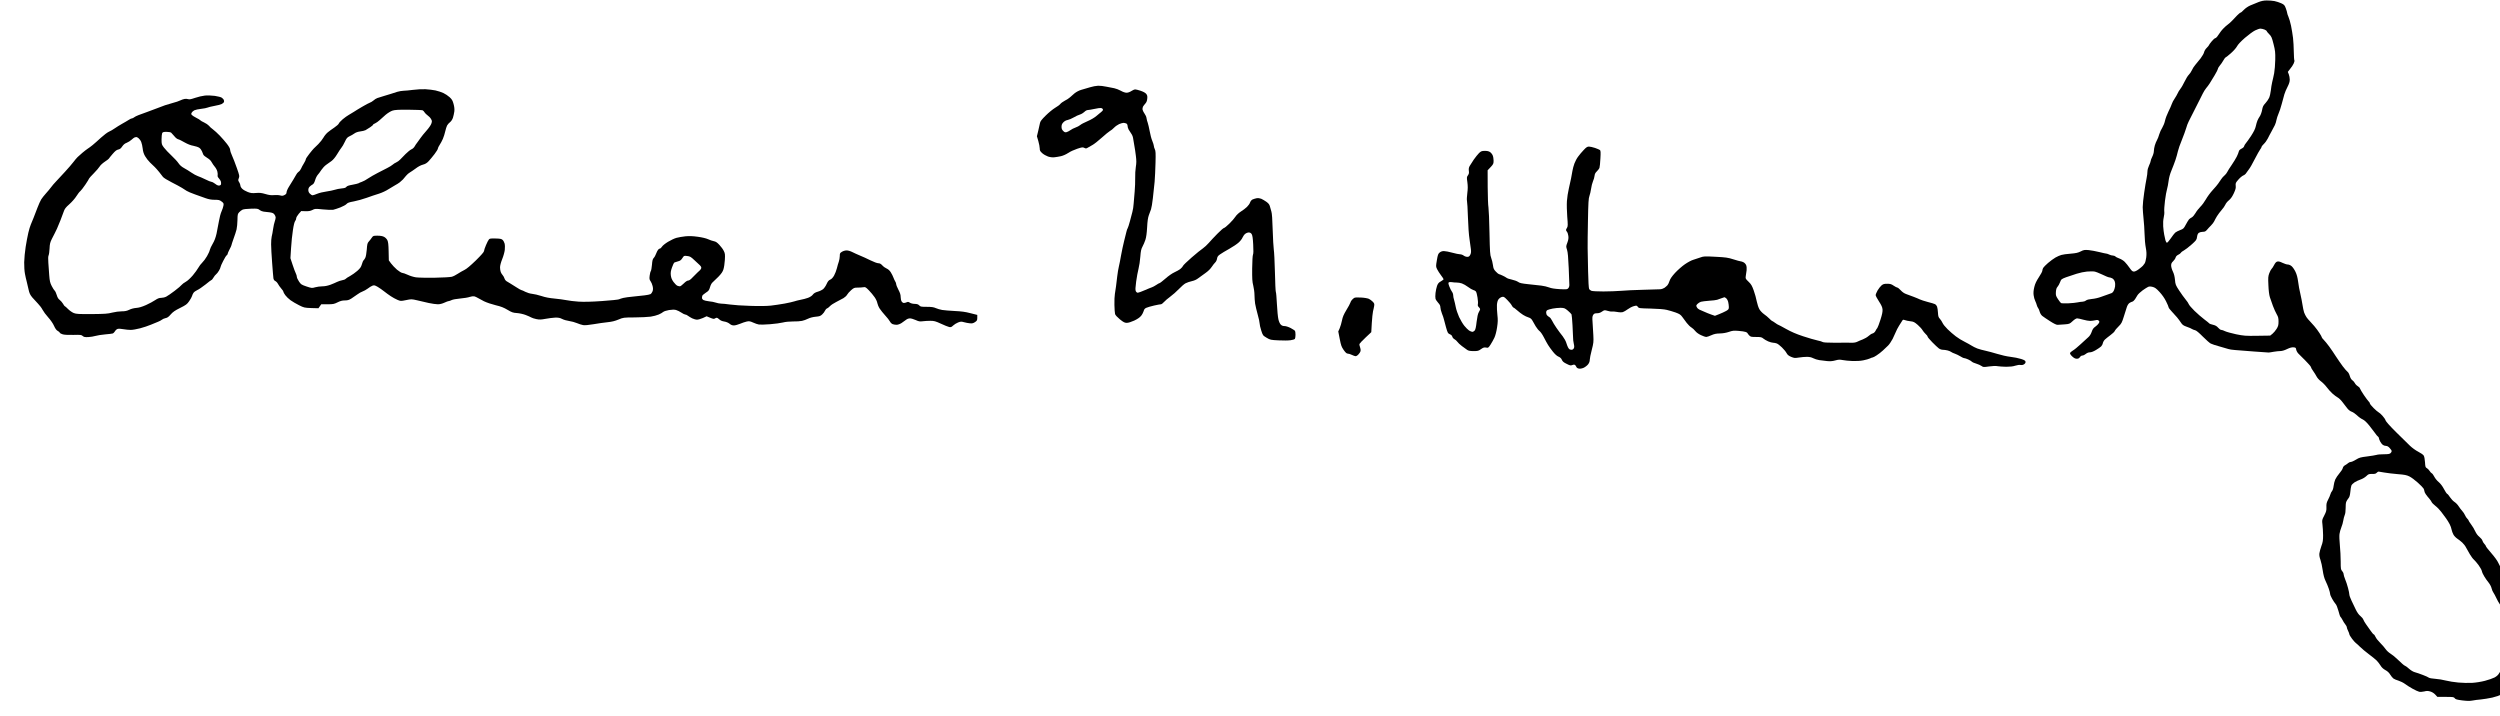 <?xml version="1.0" standalone="no"?>
<!DOCTYPE svg PUBLIC "-//W3C//DTD SVG 20010904//EN"
 "http://www.w3.org/TR/2001/REC-SVG-20010904/DTD/svg10.dtd">
<svg version="1.0" xmlns="http://www.w3.org/2000/svg"
 width="468pt" height="134pt" viewBox="0 0 468 134"
 preserveAspectRatio="xMidYMid meet">
<g transform="translate(0,134) scale(0.012,-0.012)"
fill="#000000" stroke="none">
<path d="M35230 11133 c-36 -14 -92 -37 -125 -51 -35 -15 -77 -44 -101 -69
-22 -24 -45 -43 -51 -43 -6 0 -30 -20 -54 -44 -24 -24 -57 -60 -74 -78 -16
-19 -55 -53 -86 -76 -30 -23 -73 -67 -95 -97 -21 -31 -47 -67 -57 -81 -10 -13
-24 -24 -31 -24 -7 0 -32 -22 -54 -49 -23 -27 -42 -54 -42 -58 0 -5 -16 -24
-35 -43 -20 -19 -37 -48 -41 -67 -3 -18 -28 -61 -54 -96 -27 -34 -64 -80 -84
-103 -19 -22 -44 -60 -54 -85 -11 -24 -32 -55 -47 -69 -15 -14 -44 -61 -65
-105 -21 -44 -51 -97 -68 -117 -16 -21 -35 -52 -42 -70 -8 -18 -28 -53 -45
-78 -18 -25 -38 -63 -45 -85 -7 -22 -31 -76 -53 -120 -22 -44 -46 -108 -53
-142 -7 -34 -27 -83 -43 -109 -17 -26 -38 -72 -47 -103 -8 -31 -24 -71 -34
-88 -11 -18 -26 -56 -35 -85 -8 -28 -15 -68 -15 -89 0 -21 -11 -60 -25 -87
-14 -28 -25 -58 -25 -68 0 -11 -12 -41 -25 -69 -14 -29 -25 -68 -25 -92 0 -23
-6 -72 -14 -110 -8 -37 -25 -138 -37 -223 -13 -85 -23 -186 -23 -225 1 -38 6
-119 13 -180 7 -60 14 -168 16 -240 1 -71 10 -167 19 -212 12 -62 13 -100 7
-153 -5 -39 -16 -81 -25 -93 -8 -12 -21 -29 -28 -37 -7 -8 -35 -32 -62 -52
-30 -23 -60 -38 -77 -38 -23 0 -35 11 -68 58 -21 31 -56 74 -76 94 -21 21 -59
44 -86 53 -26 9 -53 23 -59 31 -7 7 -25 14 -40 14 -15 0 -41 7 -56 15 -16 8
-36 15 -44 15 -9 0 -58 11 -110 24 -52 13 -127 27 -167 31 -65 5 -76 4 -125
-21 -42 -21 -74 -28 -158 -35 -58 -4 -123 -13 -144 -20 -22 -6 -63 -24 -91
-40 -28 -16 -80 -54 -116 -85 -35 -30 -69 -65 -76 -77 -7 -12 -12 -32 -13 -43
0 -12 -24 -58 -54 -102 -38 -58 -59 -101 -71 -152 -12 -49 -16 -89 -11 -127 3
-30 15 -71 25 -91 10 -20 21 -50 25 -67 4 -16 14 -37 21 -45 7 -8 18 -34 24
-57 7 -25 23 -51 40 -65 16 -13 71 -50 121 -82 60 -39 101 -58 118 -57 15 1
63 4 107 7 77 6 81 7 127 50 27 26 57 44 70 44 13 0 55 -9 93 -20 38 -11 88
-20 110 -20 22 0 58 5 80 10 31 7 43 6 55 -6 13 -13 13 -18 0 -41 -9 -15 -33
-39 -54 -53 -29 -20 -42 -39 -56 -80 -12 -35 -31 -65 -52 -83 -18 -16 -71 -64
-118 -108 -47 -44 -103 -90 -125 -102 -22 -13 -41 -30 -43 -40 -2 -10 13 -32
35 -52 27 -25 47 -35 70 -35 24 0 37 7 49 25 10 15 26 25 39 25 13 0 37 11 53
25 19 16 42 25 64 25 21 0 56 13 94 36 32 19 69 44 81 56 11 11 24 34 27 52 4
18 19 44 34 57 15 14 53 44 85 68 32 23 62 52 67 64 4 12 31 44 59 71 45 44
53 60 81 150 18 56 39 122 47 148 9 29 25 55 41 67 15 10 36 20 47 22 10 2 28
19 40 36 11 18 29 47 40 65 11 17 47 51 80 75 33 23 71 48 85 54 19 8 36 8 70
0 36 -9 58 -25 108 -79 39 -42 78 -97 102 -146 22 -44 40 -86 40 -94 0 -8 22
-37 49 -65 27 -29 64 -70 83 -92 18 -22 46 -59 60 -81 20 -32 39 -46 75 -59
26 -9 57 -21 68 -26 11 -5 27 -13 35 -18 8 -6 28 -12 43 -16 18 -3 62 -40 120
-99 51 -51 106 -100 124 -109 17 -9 80 -30 140 -46 59 -16 120 -34 134 -39 14
-6 62 -13 105 -16 43 -3 176 -14 294 -23 118 -9 222 -16 230 -16 8 0 44 5 80
12 36 6 83 11 105 11 24 0 65 12 103 31 44 21 74 29 100 27 33 -3 38 -6 42
-35 3 -17 17 -44 32 -60 15 -15 66 -66 113 -113 47 -47 85 -92 85 -99 0 -8 15
-35 34 -61 19 -27 44 -66 55 -88 11 -22 41 -55 67 -74 25 -18 66 -59 90 -91
24 -33 65 -78 91 -101 27 -24 63 -51 80 -60 18 -9 52 -41 75 -72 24 -31 57
-74 74 -96 19 -25 46 -46 69 -54 21 -7 59 -33 84 -57 25 -25 65 -53 88 -63 28
-13 61 -44 105 -98 34 -43 75 -97 91 -119 15 -23 34 -45 42 -50 8 -4 15 -15
15 -23 0 -8 9 -32 20 -54 11 -21 30 -46 42 -54 12 -9 35 -16 50 -16 18 0 38
-11 57 -33 17 -17 31 -39 31 -48 0 -9 -8 -23 -18 -32 -14 -13 -39 -17 -104
-17 -47 0 -98 -4 -114 -10 -16 -5 -82 -16 -146 -24 -104 -13 -124 -18 -175
-50 -32 -20 -68 -36 -81 -36 -12 0 -30 -8 -40 -17 -11 -10 -32 -25 -49 -34
-19 -10 -32 -27 -36 -45 -3 -16 -27 -52 -52 -81 -25 -29 -54 -72 -65 -96 -11
-24 -22 -70 -26 -103 -4 -35 -14 -67 -25 -79 -9 -11 -21 -33 -25 -50 -4 -16
-20 -54 -36 -84 -24 -46 -28 -65 -26 -116 2 -53 -3 -70 -34 -131 -36 -69 -36
-72 -28 -140 5 -38 9 -113 10 -167 0 -81 -4 -109 -27 -170 -14 -39 -28 -91
-31 -115 -3 -29 3 -62 17 -100 11 -31 27 -104 35 -162 11 -74 24 -123 44 -165
17 -33 39 -88 51 -123 12 -34 21 -71 21 -82 0 -11 14 -46 32 -76 17 -31 41
-66 52 -78 13 -12 31 -57 45 -108 12 -49 27 -91 32 -94 5 -3 19 -24 31 -47 11
-23 31 -55 44 -70 13 -16 24 -36 24 -46 0 -9 9 -34 20 -56 11 -22 20 -46 20
-54 0 -8 19 -39 42 -70 24 -31 50 -60 58 -65 8 -5 38 -32 66 -60 28 -28 91
-80 139 -116 49 -36 104 -81 123 -100 18 -19 45 -54 59 -77 16 -28 42 -52 75
-70 33 -18 58 -41 75 -70 14 -24 37 -51 51 -62 15 -10 50 -25 79 -33 29 -9 74
-31 100 -50 26 -20 80 -54 120 -76 39 -22 85 -43 102 -47 18 -4 53 -1 79 5 37
10 57 10 92 0 28 -8 57 -25 79 -48 l34 -37 129 0 c118 0 129 -2 142 -21 12
-17 33 -23 118 -34 76 -9 118 -10 158 -2 30 6 89 14 131 17 42 4 122 17 178
29 63 15 115 33 138 49 21 14 67 35 103 46 36 12 79 30 97 40 18 11 46 44 63
73 17 29 37 77 46 106 8 28 26 71 39 95 13 23 28 68 34 100 6 32 13 63 17 68
3 6 10 49 16 97 5 48 12 125 15 172 3 47 0 128 -7 180 -7 52 -18 109 -25 125
-8 17 -17 46 -20 65 -4 19 -16 53 -27 74 -11 22 -28 62 -38 90 -10 28 -26 74
-36 101 -9 28 -26 73 -37 100 -11 28 -40 92 -66 143 -25 52 -60 110 -77 130
-17 21 -38 51 -48 69 -9 18 -16 37 -16 43 0 6 -11 26 -25 44 -13 17 -36 58
-50 89 -15 35 -59 95 -110 154 -47 53 -85 102 -85 109 0 7 -11 23 -24 36 -13
13 -26 35 -30 50 -3 14 -25 41 -47 59 -27 21 -50 53 -66 88 -14 31 -42 79 -64
107 -21 28 -39 55 -39 61 0 5 -9 18 -21 29 -11 10 -27 34 -35 54 -8 19 -28 49
-43 65 -16 17 -40 49 -55 72 -14 24 -44 55 -66 69 -22 14 -53 48 -70 74 -17
27 -37 51 -45 53 -7 3 -30 37 -50 76 -23 44 -54 84 -81 107 -25 20 -55 57 -69
84 -13 26 -31 50 -39 53 -9 4 -24 20 -35 38 -11 17 -30 36 -43 43 -20 10 -24
20 -28 92 -3 49 -11 89 -21 105 -9 13 -47 40 -85 59 -38 19 -96 61 -129 93
-33 31 -130 127 -217 213 -93 92 -159 166 -163 182 -3 14 -25 47 -48 72 -22
25 -50 50 -62 55 -12 6 -47 36 -78 67 -31 31 -57 63 -57 71 0 8 -8 22 -19 31
-10 9 -43 54 -74 99 -30 45 -58 91 -61 102 -3 12 -20 29 -36 38 -17 10 -37 31
-45 48 -9 16 -26 36 -40 45 -15 10 -30 35 -39 67 -8 29 -24 57 -35 64 -10 7
-44 45 -74 85 -30 40 -77 109 -106 153 -28 44 -75 114 -106 156 -30 41 -69 88
-85 104 -17 16 -30 34 -30 39 0 6 -16 36 -36 66 -19 30 -56 80 -82 110 -26 30
-58 66 -72 80 -14 14 -36 39 -48 57 -12 17 -29 51 -38 75 -8 24 -19 77 -25
118 -6 41 -21 118 -33 170 -13 52 -29 138 -35 190 -9 66 -21 114 -42 157 -16
34 -43 73 -60 87 -17 15 -43 26 -60 26 -16 0 -53 12 -82 26 -38 19 -62 25 -81
20 -18 -4 -33 -21 -50 -54 -14 -27 -31 -54 -40 -61 -8 -7 -24 -37 -35 -66 -18
-48 -20 -69 -14 -187 3 -83 12 -154 23 -188 10 -30 31 -92 48 -137 17 -45 43
-103 59 -130 23 -39 28 -60 28 -113 0 -55 -5 -73 -30 -114 -17 -27 -46 -62
-65 -77 l-35 -28 -200 -3 c-186 -3 -210 -1 -333 24 -73 16 -150 37 -172 48
-21 11 -48 20 -59 20 -11 0 -32 15 -48 34 -21 24 -42 37 -81 46 -28 6 -55 16
-57 21 -3 5 -38 33 -78 63 -40 30 -109 90 -153 133 -45 44 -85 91 -89 104 -4
13 -27 47 -50 74 -23 28 -68 90 -100 139 -55 84 -59 95 -65 165 -5 52 -15 94
-33 131 -15 30 -27 72 -27 93 0 31 7 45 31 68 17 16 34 41 38 56 5 18 19 34
40 44 18 8 38 23 43 32 5 10 27 26 48 37 21 11 74 52 118 91 74 66 80 74 86
120 5 34 13 53 29 64 12 8 39 15 60 15 32 0 44 6 66 31 14 18 43 48 63 68 20
20 43 50 50 66 7 17 27 52 43 79 17 27 49 70 72 96 24 26 49 63 58 83 8 20 33
51 56 69 28 23 51 55 76 108 28 60 34 84 30 119 -4 40 -1 47 42 96 25 29 60
58 76 64 17 6 39 24 48 41 10 16 29 42 42 58 14 16 54 86 89 156 36 69 74 138
85 152 12 15 21 32 21 38 0 7 16 28 36 47 20 18 47 57 61 84 13 28 40 77 58
110 19 33 43 78 53 100 10 22 22 58 25 81 4 23 18 65 31 95 14 30 37 99 51
154 15 55 34 123 41 150 8 28 30 80 49 116 25 49 35 80 35 113 0 26 -7 63 -15
83 -8 19 -15 37 -15 38 0 2 16 23 36 47 21 23 45 61 55 83 10 21 15 44 11 50
-4 5 -8 66 -9 135 -1 69 -6 166 -12 215 -6 50 -20 135 -31 190 -12 55 -30 118
-41 141 -10 23 -19 48 -19 57 0 9 -10 42 -21 73 -19 51 -26 58 -73 80 -29 13
-76 28 -106 34 -29 5 -82 10 -119 9 -46 0 -85 -8 -131 -26z m95 -427 c19 -8
35 -19 35 -24 0 -5 18 -27 39 -48 35 -35 42 -51 68 -154 26 -102 29 -130 27
-245 -1 -71 -9 -166 -17 -210 -9 -44 -22 -107 -31 -140 -8 -33 -17 -91 -21
-130 -4 -38 -16 -90 -27 -115 -12 -25 -38 -63 -60 -86 -31 -33 -40 -52 -49
-102 -6 -34 -22 -78 -35 -98 -13 -19 -31 -50 -38 -69 -8 -18 -19 -58 -26 -89
-8 -38 -30 -83 -72 -148 -34 -51 -71 -104 -84 -118 -12 -14 -24 -34 -26 -45
-1 -11 -19 -28 -41 -38 -25 -13 -39 -27 -42 -45 -3 -15 -17 -50 -31 -78 -13
-27 -49 -86 -79 -130 -30 -43 -62 -93 -70 -111 -8 -17 -27 -41 -42 -53 -16
-12 -39 -39 -53 -60 -14 -20 -34 -50 -45 -66 -10 -16 -49 -62 -86 -102 -37
-40 -85 -105 -107 -145 -22 -39 -61 -92 -87 -117 -25 -25 -59 -68 -75 -97 -17
-29 -42 -59 -57 -67 -16 -8 -36 -22 -45 -32 -9 -11 -31 -48 -50 -83 -31 -59
-37 -65 -88 -84 -30 -11 -65 -29 -77 -40 -12 -11 -43 -51 -68 -88 -26 -38 -53
-69 -60 -69 -8 0 -18 17 -24 38 -5 20 -14 60 -19 87 -6 28 -13 86 -16 130 -3
51 0 101 8 137 8 32 12 75 9 95 -3 21 2 97 11 169 9 72 23 153 32 180 8 27 19
84 24 126 6 50 21 108 45 165 20 48 48 122 62 163 14 41 31 102 38 135 7 33
35 114 63 180 27 66 56 148 66 181 9 34 27 82 40 106 13 24 56 109 95 188 40
80 79 156 86 170 8 14 25 48 38 76 13 27 37 66 53 85 16 18 41 52 55 74 14 22
49 79 77 126 29 48 52 94 52 102 0 9 13 31 28 49 16 18 41 54 56 81 15 26 30
47 35 47 4 0 41 29 82 65 42 37 83 84 96 108 14 28 58 75 124 133 57 49 128
101 159 116 30 15 68 28 83 28 15 0 43 -7 62 -14z m-2531 -3822 c49 -24 97
-44 108 -44 10 0 32 -7 48 -15 17 -9 33 -28 40 -50 7 -21 9 -53 5 -78 -4 -23
-13 -54 -21 -68 -7 -15 -21 -30 -31 -34 -10 -5 -36 -14 -58 -21 -22 -7 -71
-24 -110 -39 -39 -15 -101 -29 -140 -32 -46 -4 -78 -12 -94 -24 -13 -11 -38
-19 -55 -19 -17 0 -50 -5 -73 -10 -23 -6 -88 -12 -145 -15 -57 -2 -109 -1
-116 4 -7 4 -28 32 -48 62 -32 49 -35 59 -32 111 3 41 10 64 25 80 12 13 30
45 40 72 18 47 20 49 93 77 41 15 116 40 165 55 50 16 122 31 160 34 39 3 88
4 110 2 22 -2 80 -24 129 -48z m4402 -3089 c44 -8 138 -19 209 -25 105 -8 140
-15 182 -36 29 -14 87 -57 130 -96 43 -38 83 -80 90 -92 7 -11 12 -29 13 -39
0 -11 10 -33 22 -50 12 -18 36 -48 54 -68 17 -20 35 -45 38 -55 4 -11 29 -36
57 -58 28 -21 69 -63 92 -94 23 -30 57 -76 75 -101 18 -25 44 -66 57 -92 13
-25 27 -63 30 -85 4 -21 17 -56 28 -76 11 -21 38 -49 59 -63 22 -14 57 -42 79
-62 21 -19 48 -54 59 -77 11 -22 38 -70 60 -106 21 -36 50 -74 64 -85 13 -11
45 -48 71 -83 25 -35 49 -77 52 -94 3 -18 20 -55 37 -82 16 -28 47 -72 68 -97
21 -26 42 -66 47 -90 5 -23 18 -54 29 -68 10 -14 31 -53 46 -86 15 -32 38 -74
52 -92 17 -23 28 -55 35 -101 5 -37 19 -96 31 -132 11 -36 26 -72 33 -80 6 -8
18 -62 26 -120 7 -59 13 -184 13 -286 -1 -178 -1 -183 -27 -227 -15 -25 -44
-58 -66 -73 -21 -16 -47 -44 -57 -64 -12 -22 -37 -45 -69 -62 -27 -14 -95 -38
-150 -52 -57 -15 -143 -29 -200 -32 -55 -3 -152 -1 -215 5 -63 5 -151 20 -195
31 -44 12 -118 24 -165 27 -47 3 -92 11 -100 18 -8 7 -51 27 -95 43 -44 17
-99 36 -123 42 -25 6 -63 29 -92 55 -28 25 -55 45 -61 45 -5 0 -26 15 -45 33
-20 17 -59 54 -87 81 -27 26 -71 61 -97 77 -26 16 -59 47 -74 69 -15 22 -53
66 -85 98 -32 31 -66 74 -74 95 -9 20 -21 37 -26 37 -6 0 -28 26 -50 58 -22
31 -55 77 -72 102 -17 24 -36 56 -41 71 -5 15 -26 40 -47 57 -23 18 -50 56
-70 98 -18 38 -48 101 -67 140 -19 39 -34 82 -34 95 0 14 -9 61 -21 104 -11
43 -31 104 -45 136 -13 32 -24 68 -24 81 0 12 -10 32 -22 46 -21 22 -23 33
-23 150 0 70 -6 183 -13 252 -7 69 -10 148 -6 175 3 28 17 75 29 105 13 30 26
78 30 105 4 28 14 66 22 85 10 21 15 63 15 108 -1 40 3 84 9 99 5 14 20 38 33
54 18 21 25 45 31 101 3 40 11 84 16 99 5 14 28 37 51 52 23 14 64 34 92 43
28 9 68 32 89 52 34 33 42 36 91 35 42 -1 58 3 72 18 9 10 23 19 29 19 7 0 48
-7 91 -15z"/>
<path d="M17000 9804 c-41 -13 -101 -31 -133 -39 -35 -10 -76 -32 -105 -55
-26 -21 -58 -49 -72 -63 -14 -13 -48 -36 -77 -50 -28 -15 -60 -37 -71 -51 -10
-14 -48 -42 -83 -62 -35 -21 -101 -75 -146 -120 -62 -61 -85 -91 -89 -116 -3
-18 -15 -72 -27 -120 l-21 -87 22 -75 c12 -42 22 -93 22 -115 0 -32 6 -44 39
-74 21 -19 62 -42 90 -52 33 -11 69 -15 99 -12 26 3 72 10 102 17 32 7 80 28
113 50 32 22 96 51 142 66 76 25 87 26 110 14 23 -12 30 -12 53 2 15 10 49 29
75 43 26 14 91 65 145 114 53 48 111 95 127 104 17 8 46 32 65 52 19 20 55 45
79 56 24 10 55 19 68 19 13 0 33 -5 44 -10 11 -6 19 -21 19 -36 0 -14 7 -39
16 -57 10 -18 28 -46 41 -64 13 -17 26 -48 29 -70 3 -21 12 -72 19 -113 8 -41
19 -116 25 -167 9 -71 9 -109 -1 -170 -7 -43 -12 -121 -10 -174 1 -53 -2 -147
-8 -210 -6 -63 -13 -148 -16 -189 -2 -41 -11 -100 -20 -130 -8 -30 -26 -97
-39 -148 -14 -51 -29 -99 -34 -105 -5 -7 -15 -32 -20 -57 -6 -25 -22 -90 -36
-145 -14 -55 -35 -154 -47 -220 -11 -66 -27 -146 -35 -178 -8 -32 -19 -99 -25
-150 -6 -51 -14 -121 -19 -157 -5 -36 -13 -90 -18 -120 -5 -30 -9 -107 -7
-170 1 -63 6 -127 10 -142 4 -17 34 -49 75 -83 57 -46 76 -55 108 -55 24 0 69
14 115 35 49 23 86 48 106 72 18 21 36 55 42 76 7 28 18 42 42 52 18 8 72 24
120 35 49 11 97 20 107 20 10 0 31 15 47 34 15 18 60 56 98 84 39 28 100 82
136 120 36 38 83 79 105 90 21 11 66 26 98 33 38 8 74 25 100 46 23 17 71 53
108 78 42 29 79 65 101 98 19 28 44 61 56 71 12 11 24 37 27 58 5 30 15 45 48
67 22 16 87 55 143 86 56 31 122 76 147 99 25 22 52 57 60 78 9 20 27 46 42
57 15 12 39 21 55 21 19 0 34 -8 45 -25 12 -19 19 -62 24 -163 5 -91 4 -144
-3 -157 -6 -12 -12 -101 -13 -215 -1 -163 1 -207 17 -269 10 -41 19 -106 19
-145 0 -39 5 -100 10 -136 6 -36 24 -112 40 -170 17 -58 30 -120 30 -137 0
-18 11 -68 25 -111 25 -78 26 -79 84 -114 57 -34 64 -35 187 -41 71 -4 155 -3
187 2 33 4 63 14 68 22 5 8 9 37 9 64 0 28 -4 55 -8 61 -4 6 -34 25 -67 43
-35 18 -75 31 -96 31 -26 0 -44 7 -60 24 -13 13 -29 49 -36 82 -8 33 -18 139
-23 237 -5 97 -12 183 -17 190 -4 6 -11 145 -14 307 -4 162 -12 322 -18 355
-5 33 -13 170 -17 305 -4 155 -11 260 -20 285 -7 22 -17 58 -23 81 -8 31 -22
48 -56 73 -24 17 -60 38 -80 47 -24 9 -49 12 -73 8 -20 -4 -49 -13 -64 -20
-15 -8 -31 -28 -37 -47 -6 -18 -28 -49 -49 -69 -20 -20 -63 -52 -95 -72 -34
-22 -68 -54 -84 -79 -14 -23 -57 -72 -95 -109 -38 -38 -76 -68 -84 -68 -8 0
-54 -40 -102 -89 -48 -48 -108 -113 -135 -144 -26 -30 -68 -69 -93 -86 -25
-16 -104 -80 -175 -142 -71 -62 -131 -120 -134 -130 -3 -10 -20 -30 -38 -45
-18 -15 -60 -40 -95 -55 -37 -17 -95 -57 -142 -99 -44 -38 -85 -70 -91 -70 -6
0 -29 -13 -52 -29 -23 -15 -53 -32 -67 -36 -14 -4 -64 -25 -113 -46 -48 -21
-96 -39 -107 -39 -12 0 -25 10 -32 25 -8 18 -7 54 6 149 9 68 26 159 37 201
11 42 24 127 28 188 7 91 14 120 34 157 14 25 34 72 45 105 13 40 22 104 27
195 5 96 13 151 27 190 11 30 26 72 34 92 7 20 21 99 29 175 9 76 21 190 27
253 5 63 12 197 14 297 4 151 2 187 -11 212 -8 17 -15 39 -15 51 0 11 -11 47
-24 78 -14 32 -32 101 -41 153 -10 52 -23 110 -30 129 -8 19 -16 52 -19 72 -2
21 -16 52 -30 70 -13 18 -27 45 -31 60 -4 14 -1 37 5 50 7 12 24 35 38 50 17
19 26 42 29 75 4 38 1 53 -16 75 -14 17 -45 34 -89 49 -37 12 -75 22 -86 21
-10 -1 -36 -12 -57 -26 -24 -16 -53 -26 -75 -26 -22 0 -57 12 -90 31 -29 16
-75 34 -101 39 -26 5 -82 16 -123 24 -41 9 -100 16 -130 15 -30 -1 -89 -12
-130 -25z m205 -343 c4 -10 -3 -23 -20 -36 -14 -11 -49 -40 -78 -65 -32 -28
-88 -61 -142 -84 -50 -21 -101 -48 -115 -61 -14 -12 -46 -29 -72 -38 -26 -9
-62 -27 -80 -41 -18 -13 -45 -27 -60 -31 -21 -5 -33 -1 -52 19 -19 18 -26 36
-26 64 0 30 7 48 28 70 18 19 43 33 68 37 21 4 64 22 94 40 30 18 74 39 97 45
23 7 54 26 69 41 16 17 39 29 53 29 14 0 62 9 106 18 44 10 90 16 102 14 12
-2 25 -11 28 -21z"/>
<path d="M6445 9765 c-55 -7 -122 -14 -149 -14 -26 -1 -71 -8 -100 -17 -28 -9
-71 -22 -96 -31 -25 -8 -76 -24 -115 -35 -38 -11 -83 -25 -99 -31 -17 -6 -44
-23 -60 -38 -17 -14 -42 -30 -56 -34 -14 -4 -65 -32 -115 -61 -49 -28 -109
-65 -133 -81 -23 -15 -60 -37 -81 -49 -22 -12 -64 -42 -95 -68 -30 -26 -58
-56 -61 -67 -4 -11 -34 -38 -68 -61 -34 -23 -80 -56 -103 -75 -22 -18 -53 -55
-67 -81 -15 -27 -51 -73 -81 -103 -30 -30 -62 -61 -71 -69 -9 -8 -40 -46 -70
-84 -30 -38 -55 -76 -55 -85 0 -10 -14 -38 -30 -64 -17 -26 -36 -63 -44 -82
-8 -18 -25 -41 -39 -49 -13 -9 -29 -29 -36 -44 -7 -15 -27 -49 -45 -77 -18
-27 -49 -78 -69 -112 -21 -33 -37 -73 -37 -87 0 -19 -9 -30 -32 -42 -25 -13
-38 -14 -67 -6 -20 6 -63 8 -96 5 -46 -4 -78 0 -135 17 -61 18 -89 21 -147 16
-59 -5 -83 -2 -127 15 -30 11 -69 33 -86 49 -17 16 -30 38 -30 52 0 12 -9 36
-19 52 -18 27 -18 33 -6 63 13 31 11 41 -31 160 -24 70 -58 156 -74 191 -17
35 -30 77 -30 92 0 17 -18 50 -49 91 -27 35 -78 94 -113 130 -34 36 -82 79
-106 97 -24 17 -53 43 -64 58 -12 14 -45 37 -74 50 -29 13 -55 28 -59 34 -3 6
-32 23 -64 39 -31 16 -63 36 -70 45 -9 11 -10 20 -1 35 6 12 24 28 41 37 17 8
66 19 108 23 42 5 86 13 97 19 11 6 59 17 106 26 48 8 100 22 116 30 16 8 32
23 36 31 3 9 1 25 -4 36 -6 10 -21 25 -33 33 -12 8 -60 20 -106 27 -48 6 -114
9 -154 5 -39 -4 -108 -20 -154 -36 -64 -22 -90 -27 -109 -20 -13 5 -39 7 -56
3 -18 -3 -49 -14 -69 -24 -20 -10 -69 -27 -110 -37 -41 -11 -96 -28 -124 -37
-27 -9 -84 -30 -125 -47 -41 -16 -111 -42 -155 -58 -44 -16 -104 -38 -134 -49
-29 -11 -61 -27 -71 -36 -9 -8 -23 -15 -32 -15 -8 0 -30 -10 -49 -23 -19 -12
-65 -40 -104 -61 -38 -22 -91 -54 -116 -72 -25 -18 -66 -42 -90 -52 -25 -11
-80 -53 -124 -93 -44 -41 -102 -92 -130 -115 -27 -22 -63 -49 -80 -59 -16 -11
-52 -38 -80 -62 -27 -23 -61 -53 -75 -67 -14 -13 -43 -48 -65 -77 -22 -29 -81
-98 -132 -153 -51 -56 -114 -123 -140 -151 -26 -27 -61 -67 -77 -90 -16 -22
-52 -65 -80 -96 -28 -31 -61 -73 -74 -94 -13 -21 -39 -79 -58 -129 -20 -50
-46 -120 -60 -156 -14 -36 -33 -84 -44 -107 -10 -23 -28 -81 -39 -130 -11 -48
-30 -146 -41 -218 -11 -71 -22 -179 -23 -240 -1 -62 4 -141 12 -180 7 -38 19
-92 27 -120 7 -27 20 -83 29 -124 13 -59 24 -83 58 -124 23 -27 63 -71 88 -96
25 -25 58 -68 72 -96 14 -27 54 -82 89 -120 37 -41 75 -96 91 -133 19 -42 37
-67 56 -77 16 -8 31 -21 34 -29 3 -8 25 -20 48 -26 25 -7 94 -10 165 -8 110 3
124 1 144 -17 18 -16 33 -19 86 -17 36 2 86 10 112 18 26 8 94 19 152 24 58 5
112 11 121 15 8 3 23 19 33 35 9 17 29 33 43 36 14 4 54 2 88 -5 34 -6 85 -11
114 -11 28 0 94 11 146 25 53 14 129 39 168 56 40 17 90 38 112 46 22 8 49 23
60 32 11 10 37 21 57 25 28 5 48 19 80 57 34 39 67 62 148 102 92 46 108 58
141 106 21 30 40 65 44 79 3 13 13 35 22 49 9 14 36 34 59 44 24 10 82 50 130
88 47 39 90 71 94 71 5 0 18 17 30 37 12 21 30 43 41 51 10 7 30 32 44 56 14
23 25 49 25 57 0 8 18 50 41 94 22 44 46 83 54 88 8 4 15 14 15 21 0 8 14 40
30 71 17 31 30 61 30 66 0 6 15 51 33 102 19 51 40 116 47 145 7 30 13 96 14
147 1 85 4 96 26 120 14 15 37 33 51 40 15 8 68 15 132 16 99 3 109 2 139 -21
17 -13 46 -24 62 -25 17 -1 57 -5 89 -10 44 -6 62 -13 77 -33 11 -13 20 -35
20 -48 0 -13 -7 -41 -14 -61 -8 -21 -20 -74 -26 -118 -6 -44 -16 -98 -22 -119
-5 -22 -10 -76 -9 -121 0 -44 7 -175 16 -291 8 -115 18 -223 20 -240 4 -20 14
-35 30 -42 13 -6 32 -26 41 -44 9 -18 32 -50 50 -71 19 -20 34 -43 34 -51 0
-7 13 -31 30 -54 16 -22 53 -58 82 -79 29 -21 89 -56 133 -78 76 -38 84 -40
191 -44 l111 -3 22 31 22 31 97 0 c88 0 103 3 157 30 44 22 74 30 114 30 42 0
64 6 101 29 26 16 68 45 93 64 26 19 63 41 83 47 21 7 56 27 79 44 23 18 55
38 72 45 28 11 36 10 84 -17 28 -17 75 -49 103 -72 28 -22 74 -56 102 -74 28
-19 74 -44 102 -56 52 -22 52 -22 136 -5 82 17 86 17 173 -3 48 -12 130 -30
181 -42 52 -11 115 -20 142 -20 30 0 68 9 102 25 29 14 60 25 68 25 8 0 28 7
44 15 16 9 77 20 135 25 58 5 125 16 149 25 25 9 54 12 70 9 15 -4 38 -14 52
-23 14 -9 59 -33 100 -54 41 -20 124 -48 183 -62 82 -19 126 -37 185 -72 67
-40 86 -46 147 -50 40 -3 98 -16 135 -30 36 -14 75 -31 86 -38 12 -8 48 -19
80 -26 50 -10 73 -9 144 4 47 9 114 17 150 19 51 1 74 -3 109 -21 24 -13 74
-27 110 -32 36 -5 91 -20 121 -33 30 -13 74 -27 97 -31 26 -4 86 1 161 14 66
12 163 25 217 31 70 7 118 19 173 42 76 32 78 32 252 33 96 1 209 6 250 12 41
6 98 21 125 33 28 12 59 30 70 40 11 10 50 23 91 30 52 8 82 8 110 1 22 -6 59
-25 83 -41 24 -17 52 -30 61 -30 10 0 28 -8 41 -19 13 -10 43 -28 66 -40 23
-11 58 -21 76 -21 19 0 60 12 92 26 l58 27 55 -23 c44 -18 59 -21 73 -12 10 7
24 12 31 12 6 0 24 -11 38 -25 17 -17 45 -29 78 -34 31 -5 62 -18 82 -34 22
-19 43 -27 68 -27 20 0 64 12 97 26 33 14 80 30 104 35 38 8 52 5 99 -16 30
-14 71 -28 91 -31 20 -3 98 -1 174 5 75 6 165 18 200 27 37 10 100 16 157 16
52 -1 115 3 140 9 25 5 68 20 95 34 30 15 77 27 120 31 59 5 75 11 102 37 17
16 37 42 43 58 7 16 21 31 31 34 10 3 31 20 46 36 15 17 60 46 98 65 39 19 89
46 113 60 23 14 49 38 57 54 8 15 35 46 61 69 43 38 51 41 104 41 32 0 72 3
89 6 28 6 37 1 84 -47 29 -30 70 -78 90 -108 21 -29 40 -71 43 -93 4 -21 20
-60 37 -86 17 -26 56 -74 86 -107 31 -33 64 -75 73 -93 9 -18 29 -37 43 -42
15 -6 42 -10 61 -10 20 0 52 11 77 27 23 15 55 38 70 50 17 14 42 23 62 23 18
0 58 -12 89 -26 48 -22 65 -25 109 -19 29 4 82 7 120 7 59 0 80 -6 165 -45 53
-25 111 -48 129 -52 26 -5 36 -1 61 23 17 16 51 38 77 48 42 16 52 16 94 4 25
-7 66 -15 91 -17 35 -4 53 1 80 19 31 21 35 29 35 68 l0 44 -107 27 c-78 21
-142 29 -245 34 -76 4 -164 11 -195 16 -32 5 -77 19 -100 29 -33 15 -66 20
-140 20 -88 0 -99 2 -118 22 -16 17 -33 23 -70 24 -28 0 -60 8 -76 18 -21 15
-31 16 -51 7 -13 -6 -32 -11 -43 -11 -10 0 -26 10 -34 22 -9 13 -16 43 -16 70
0 35 -9 65 -35 114 -19 36 -35 76 -35 88 0 12 -7 31 -15 42 -8 12 -20 39 -28
60 -7 21 -26 58 -41 82 -17 28 -41 49 -64 59 -20 8 -51 30 -68 49 -23 25 -40
34 -63 34 -18 0 -73 21 -124 46 -51 25 -123 59 -162 74 -38 16 -92 40 -119 54
-29 15 -66 26 -89 26 -23 0 -54 -9 -73 -21 -31 -19 -34 -25 -34 -67 -1 -26 -7
-65 -15 -87 -8 -22 -22 -68 -30 -103 -8 -34 -28 -85 -44 -114 -19 -33 -40 -56
-61 -64 -23 -10 -37 -27 -55 -67 -13 -30 -37 -65 -54 -80 -17 -14 -55 -33 -85
-41 -38 -11 -61 -25 -76 -45 -12 -18 -41 -37 -74 -50 -29 -11 -82 -25 -117
-31 -35 -7 -80 -18 -99 -25 -19 -7 -87 -22 -150 -34 -63 -11 -160 -26 -215
-32 -65 -7 -177 -9 -320 -4 -121 3 -264 13 -317 21 -54 8 -117 14 -140 14 -24
1 -61 8 -83 16 -22 8 -69 17 -105 20 -36 4 -75 13 -87 20 -13 8 -23 23 -23 33
0 11 3 26 6 35 3 8 28 29 55 47 43 27 51 38 65 87 10 34 26 64 42 76 14 12 54
50 89 86 46 48 67 78 78 115 9 28 19 93 22 146 5 86 3 102 -16 140 -11 24 -42
67 -69 95 -35 38 -57 53 -87 58 -22 4 -62 18 -90 31 -31 14 -93 29 -160 38
-80 11 -133 13 -195 7 -47 -5 -109 -16 -138 -24 -30 -8 -89 -36 -132 -62 -43
-26 -85 -60 -94 -76 -10 -15 -23 -28 -30 -28 -7 0 -20 -8 -29 -18 -9 -10 -23
-38 -32 -62 -9 -25 -25 -55 -37 -67 -17 -18 -23 -41 -28 -107 -4 -47 -12 -91
-18 -99 -6 -7 -14 -39 -18 -71 -6 -49 -4 -61 14 -86 12 -16 26 -50 32 -76 8
-33 8 -56 0 -80 -7 -19 -21 -39 -33 -46 -12 -6 -53 -15 -92 -19 -38 -5 -118
-13 -177 -19 -60 -5 -129 -15 -155 -21 -27 -7 -57 -16 -68 -22 -10 -5 -130
-18 -265 -27 -170 -12 -282 -14 -365 -9 -66 4 -152 15 -190 23 -39 8 -122 19
-185 25 -78 7 -144 19 -205 40 -49 16 -115 31 -146 34 -31 3 -76 17 -104 31
-26 14 -53 26 -59 26 -7 0 -42 19 -78 43 -36 23 -81 51 -99 62 -18 11 -44 27
-58 35 -14 9 -28 29 -32 44 -5 16 -17 38 -28 50 -11 11 -24 34 -30 49 -6 16
-11 48 -11 72 0 27 13 77 33 127 19 46 37 111 41 145 4 36 3 79 -3 101 -6 21
-20 47 -32 57 -16 15 -39 20 -109 21 -72 2 -91 0 -103 -14 -9 -10 -30 -50 -46
-89 -17 -40 -31 -81 -31 -93 0 -14 -44 -64 -127 -146 -85 -82 -145 -133 -179
-149 -27 -13 -74 -40 -103 -59 -29 -20 -71 -41 -94 -47 -23 -6 -142 -13 -267
-15 -124 -2 -255 1 -291 6 -36 5 -95 23 -130 40 -35 16 -74 30 -86 30 -11 0
-48 23 -81 50 -32 28 -74 72 -93 98 l-34 47 -3 140 c-2 107 -7 148 -20 175
-10 20 -32 42 -52 52 -23 12 -58 18 -102 18 -64 0 -68 -1 -89 -32 -12 -18 -33
-45 -47 -60 -21 -23 -25 -40 -31 -125 -5 -60 -14 -110 -24 -130 -9 -17 -21
-34 -27 -38 -5 -3 -17 -30 -25 -60 -13 -45 -27 -64 -73 -105 -31 -27 -82 -63
-113 -80 -31 -16 -62 -36 -68 -44 -7 -8 -31 -18 -54 -21 -23 -4 -58 -16 -79
-26 -20 -10 -66 -30 -103 -44 -45 -16 -88 -25 -127 -25 -33 0 -83 -7 -112 -15
-50 -15 -54 -14 -136 13 -79 27 -87 32 -117 78 -18 27 -33 59 -33 72 0 13 -7
37 -16 54 -9 16 -31 77 -50 134 l-34 103 10 158 c5 87 18 213 29 281 11 77 25
129 35 141 9 10 16 28 16 42 0 13 18 44 39 69 l39 44 67 -2 c51 -1 76 3 108
19 39 21 46 21 163 9 67 -7 139 -9 160 -6 20 4 71 21 113 37 42 17 85 40 96
53 16 19 41 28 115 41 52 10 142 35 200 56 58 21 143 50 190 64 48 15 114 46
150 70 36 23 83 51 105 63 22 11 53 31 70 44 16 13 38 33 50 45 11 12 33 38
49 58 16 20 43 43 60 52 16 9 57 37 91 62 36 28 80 51 111 59 38 10 62 24 91
55 21 23 63 73 91 110 29 38 52 76 52 85 0 10 12 35 27 57 15 22 38 65 51 95
13 30 30 83 37 117 7 34 21 75 29 92 9 17 30 40 46 52 17 13 36 41 45 68 8 25
18 69 22 99 4 36 0 73 -12 117 -14 52 -25 72 -62 106 -24 22 -69 52 -98 65
-29 14 -84 31 -122 40 -37 8 -108 16 -158 19 -49 2 -135 -2 -190 -10z m148
-319 c10 -5 23 -19 30 -32 7 -12 28 -33 46 -46 19 -13 44 -38 54 -56 18 -30
18 -38 6 -74 -7 -22 -41 -71 -77 -111 -36 -40 -76 -90 -91 -112 -14 -22 -37
-54 -51 -71 -14 -17 -33 -45 -42 -62 -9 -17 -32 -38 -50 -45 -18 -8 -59 -41
-91 -73 -33 -33 -71 -72 -85 -87 -15 -16 -42 -36 -61 -44 -18 -8 -43 -23 -55
-35 -11 -11 -50 -35 -86 -53 -36 -18 -103 -53 -150 -77 -47 -24 -113 -62 -146
-84 -32 -23 -77 -47 -99 -54 -22 -7 -45 -17 -51 -22 -7 -4 -49 -15 -94 -23
-58 -10 -87 -20 -96 -33 -9 -14 -30 -21 -76 -25 -35 -3 -82 -13 -106 -21 -23
-8 -82 -20 -130 -27 -48 -6 -112 -22 -143 -35 -31 -13 -64 -24 -73 -24 -9 0
-28 11 -41 25 -17 16 -25 35 -25 58 0 22 8 40 23 54 12 11 32 26 44 32 15 8
28 30 39 67 8 30 27 67 40 82 14 15 39 49 57 77 18 27 51 63 75 80 23 16 61
44 84 60 27 20 59 59 88 107 25 42 55 87 66 100 12 13 36 54 53 91 27 58 38
71 74 88 23 10 57 30 75 43 21 16 54 27 90 32 31 3 69 13 84 20 15 8 47 28 72
45 26 17 46 35 46 40 0 5 15 15 33 22 17 8 48 29 68 48 20 19 62 56 94 84 32
27 79 56 105 65 38 13 89 16 251 15 112 -1 212 -5 222 -9z m-3923 -349 c8 -7
30 -31 48 -53 17 -23 44 -45 59 -49 16 -3 62 -26 103 -50 50 -28 96 -46 138
-53 34 -6 75 -20 91 -31 16 -11 34 -35 41 -53 6 -18 16 -42 22 -54 5 -11 32
-34 60 -50 32 -19 57 -42 69 -66 11 -21 33 -53 50 -73 17 -19 35 -54 40 -76 5
-23 7 -49 4 -59 -4 -11 4 -29 20 -46 14 -15 28 -38 31 -50 3 -12 4 -31 2 -41
-2 -11 -13 -19 -29 -21 -16 -2 -39 8 -63 28 -21 16 -47 30 -57 30 -10 0 -53
17 -96 39 -43 21 -96 44 -118 51 -22 7 -67 32 -99 54 -33 23 -85 55 -115 71
-37 20 -66 45 -86 75 -16 25 -66 79 -110 120 -44 41 -97 97 -118 125 -35 47
-37 52 -37 128 0 43 5 87 10 98 9 15 21 19 68 19 31 0 64 -6 72 -13z m-508
-87 c14 -11 33 -37 41 -58 9 -22 19 -68 23 -103 4 -43 16 -82 37 -118 17 -30
52 -75 78 -100 27 -26 60 -57 74 -71 14 -14 45 -48 68 -77 23 -28 50 -63 59
-76 10 -14 68 -50 135 -84 65 -33 138 -72 163 -88 25 -15 57 -36 72 -46 15
-10 73 -35 130 -55 57 -20 132 -47 168 -60 46 -16 87 -24 138 -24 64 0 78 -3
109 -27 32 -24 34 -30 29 -63 -3 -21 -17 -61 -30 -91 -14 -30 -32 -99 -41
-154 -9 -55 -26 -142 -37 -193 -15 -65 -33 -113 -60 -158 -21 -35 -41 -78 -45
-96 -3 -18 -23 -62 -44 -98 -20 -36 -54 -81 -74 -100 -20 -19 -48 -55 -61 -80
-13 -25 -53 -79 -87 -120 -39 -45 -82 -85 -110 -100 -26 -14 -53 -35 -62 -46
-8 -12 -57 -54 -110 -94 -52 -40 -112 -81 -132 -91 -21 -11 -56 -19 -79 -19
-31 0 -54 -9 -93 -35 -27 -19 -92 -54 -143 -77 -66 -29 -111 -42 -153 -45 -36
-3 -80 -14 -109 -29 -38 -18 -66 -24 -118 -24 -38 0 -104 -9 -148 -20 -67 -18
-113 -21 -317 -23 -205 -1 -244 1 -282 16 -25 10 -65 38 -89 62 -24 25 -47 45
-51 45 -4 0 -17 17 -28 38 -12 20 -35 47 -52 60 -21 15 -35 38 -46 76 -9 30
-23 60 -31 67 -9 7 -30 40 -47 73 -26 51 -32 78 -39 166 -4 58 -11 147 -14
198 -5 61 -3 100 4 115 6 12 13 60 15 107 3 72 9 95 36 150 18 36 39 76 46 90
8 14 23 45 34 70 11 25 36 83 54 130 19 47 42 108 51 136 14 42 30 64 87 114
39 35 89 91 111 127 22 35 49 70 60 77 11 8 46 54 79 102 32 48 59 91 59 96 0
4 33 41 73 81 39 40 81 88 92 107 11 19 47 52 80 74 33 22 62 43 63 48 2 5 28
37 58 72 41 48 63 65 89 70 25 5 41 17 62 49 20 29 41 46 71 57 23 9 56 30 74
47 18 17 40 33 48 36 8 3 20 6 26 6 6 1 23 -8 36 -19z m8673 -1904 c35 -34 73
-69 84 -78 12 -10 21 -27 21 -38 0 -11 -9 -28 -19 -37 -10 -10 -29 -27 -42
-39 -13 -12 -46 -44 -72 -72 -32 -35 -56 -52 -72 -52 -15 0 -40 -17 -68 -45
-25 -25 -52 -45 -60 -45 -9 0 -27 4 -40 9 -13 5 -40 32 -60 59 -26 36 -37 64
-42 103 -5 43 -1 69 18 123 13 39 30 73 38 78 8 4 33 12 57 18 33 8 48 20 67
50 25 39 25 39 75 33 45 -5 58 -13 115 -67z"/>
<path d="M24707 8828 c-28 -29 -67 -75 -87 -103 -21 -27 -47 -76 -59 -109 -12
-32 -26 -84 -31 -115 -5 -31 -14 -83 -21 -116 -6 -33 -22 -105 -35 -159 -13
-55 -27 -143 -30 -195 -4 -53 -1 -163 5 -244 11 -131 10 -152 -3 -173 -9 -13
-16 -29 -16 -35 0 -7 7 -20 15 -29 8 -9 18 -37 21 -63 5 -35 1 -61 -15 -105
-22 -58 -22 -61 -5 -113 12 -40 19 -116 26 -284 4 -126 9 -245 10 -262 1 -19
-6 -41 -17 -53 -17 -19 -26 -19 -134 -14 -80 5 -132 13 -166 27 -27 11 -81 23
-120 28 -38 4 -129 14 -201 22 -105 11 -138 18 -162 36 -17 12 -61 28 -98 36
-36 7 -73 20 -82 28 -10 8 -38 24 -63 35 -25 12 -50 22 -55 22 -6 0 -27 17
-48 39 -32 33 -39 48 -46 102 -5 35 -17 87 -28 114 -17 44 -20 88 -26 390 -3
187 -11 365 -16 395 -6 30 -11 173 -12 317 l-1 263 46 49 c43 46 47 54 47 101
0 28 -6 65 -14 83 -7 18 -26 41 -42 52 -20 13 -46 19 -82 18 -46 0 -58 -5 -89
-34 -19 -19 -56 -65 -82 -102 -25 -37 -54 -82 -64 -100 -13 -23 -17 -44 -13
-75 5 -33 1 -49 -14 -70 -19 -26 -20 -33 -9 -107 8 -61 8 -103 -1 -172 -7 -51
-9 -105 -5 -120 4 -15 11 -131 15 -258 4 -132 14 -275 24 -335 9 -58 19 -130
22 -161 5 -41 2 -63 -10 -87 -13 -25 -23 -32 -47 -32 -17 0 -42 9 -56 20 -14
11 -40 20 -57 20 -17 0 -71 11 -121 25 -49 14 -108 25 -130 25 -27 0 -49 -8
-67 -23 -23 -19 -29 -36 -43 -120 -16 -95 -16 -98 4 -140 11 -23 39 -66 61
-95 22 -29 40 -56 40 -61 0 -5 -19 -20 -42 -33 -33 -18 -46 -33 -60 -70 -9
-26 -20 -76 -24 -112 -4 -35 -4 -75 0 -89 3 -13 21 -41 41 -63 26 -28 35 -47
35 -72 0 -18 11 -61 24 -95 14 -34 28 -75 31 -92 4 -16 19 -72 33 -124 25 -87
29 -95 59 -108 21 -8 35 -22 39 -38 3 -14 19 -32 34 -40 15 -8 34 -25 44 -39
9 -14 41 -45 72 -68 31 -24 68 -51 83 -60 19 -13 46 -18 99 -18 66 0 78 3 116
31 36 25 49 29 78 24 34 -7 37 -5 71 47 19 29 46 78 60 108 15 32 32 97 41
158 13 85 14 120 5 198 -6 52 -9 122 -7 155 3 39 11 69 25 87 11 15 34 31 51
36 29 8 35 5 86 -47 30 -30 62 -69 70 -86 9 -17 20 -31 25 -31 5 0 31 -20 57
-43 27 -24 69 -57 94 -72 25 -16 63 -34 85 -40 29 -9 45 -22 60 -48 11 -20 34
-61 52 -91 18 -29 45 -63 60 -74 16 -12 46 -55 68 -99 22 -43 51 -96 65 -118
13 -22 47 -69 75 -104 33 -41 63 -68 88 -78 26 -11 42 -26 52 -49 10 -25 28
-41 74 -63 51 -26 64 -29 85 -20 14 7 32 9 41 6 8 -4 19 -17 24 -30 6 -16 20
-26 40 -30 20 -4 46 0 75 12 24 11 55 35 70 54 17 22 26 46 26 70 0 20 14 89
31 154 28 108 30 127 25 228 -3 61 -9 151 -12 202 -6 77 -4 96 10 118 13 20
25 25 58 25 29 0 54 8 79 26 37 25 39 26 90 11 28 -9 58 -13 65 -10 8 3 42 0
77 -6 40 -8 73 -8 93 -3 17 6 51 25 76 44 25 19 67 41 93 48 45 13 48 12 65
-10 16 -22 23 -23 201 -27 116 -3 208 -10 249 -20 36 -8 98 -27 139 -41 62
-23 79 -34 105 -70 17 -24 48 -66 69 -93 22 -28 54 -60 72 -70 18 -11 46 -36
61 -56 16 -21 51 -47 88 -64 33 -16 71 -29 82 -29 12 0 48 12 80 27 45 20 76
27 134 28 49 1 98 10 140 24 56 20 77 22 150 16 47 -3 97 -11 113 -17 15 -6
27 -13 27 -17 0 -3 11 -19 25 -34 24 -25 31 -27 110 -27 73 0 87 -3 112 -24
15 -13 50 -33 77 -45 27 -11 61 -21 77 -21 15 0 40 -5 56 -11 15 -5 52 -33 81
-62 30 -29 62 -68 72 -88 14 -27 32 -42 71 -59 49 -20 59 -21 120 -11 38 6 94
11 126 11 41 0 71 -7 98 -21 22 -12 65 -25 95 -30 30 -4 85 -11 122 -15 50 -5
83 -2 128 10 50 14 70 15 115 6 29 -6 98 -13 152 -15 62 -2 125 1 172 11 40 8
86 21 102 29 15 8 34 15 41 15 8 0 36 15 63 33 28 17 72 52 99 77 27 25 63 59
81 77 18 17 49 64 70 103 20 40 42 89 50 109 7 20 30 64 51 98 22 33 44 69 50
79 9 15 15 16 40 7 16 -7 54 -14 86 -18 49 -5 64 -13 115 -57 32 -28 65 -65
74 -82 10 -17 31 -43 48 -59 17 -15 31 -33 31 -41 0 -8 33 -47 72 -87 40 -41
86 -84 102 -96 18 -14 44 -23 65 -23 20 0 54 -5 76 -11 22 -6 47 -17 55 -24 8
-7 33 -18 54 -25 22 -7 60 -26 85 -41 25 -16 52 -29 62 -29 9 0 37 -9 61 -20
25 -11 51 -27 58 -35 7 -8 38 -23 69 -31 30 -9 68 -26 83 -37 26 -19 32 -19
117 -7 57 8 106 10 133 4 24 -4 84 -8 133 -9 60 0 108 5 143 17 30 10 66 15
82 11 20 -3 39 0 55 11 18 12 25 25 23 39 -2 17 -17 27 -70 44 -37 12 -111 27
-165 33 -54 6 -147 27 -207 46 -59 18 -141 40 -182 49 -40 8 -98 24 -128 35
-30 12 -71 32 -90 45 -20 13 -69 40 -108 60 -40 19 -102 57 -138 85 -36 27
-94 77 -129 112 -35 34 -70 78 -78 98 -8 19 -27 47 -41 63 -22 23 -27 39 -30
95 -2 37 -8 80 -14 95 -6 15 -19 32 -30 38 -11 6 -63 22 -116 35 -52 14 -108
32 -123 40 -15 7 -58 26 -96 40 -37 14 -89 33 -116 43 -30 10 -62 32 -86 59
-21 23 -45 42 -52 42 -8 0 -34 14 -58 30 -36 25 -54 30 -102 30 -47 0 -63 -5
-88 -26 -16 -14 -44 -49 -61 -78 -16 -29 -30 -62 -30 -73 0 -11 23 -55 52 -99
38 -58 52 -90 55 -123 3 -34 -5 -77 -32 -161 -20 -63 -42 -121 -49 -130 -8 -8
-21 -29 -29 -46 -10 -19 -27 -34 -44 -39 -15 -3 -44 -21 -64 -40 -20 -18 -61
-42 -90 -53 -30 -11 -69 -28 -87 -37 -19 -10 -53 -16 -85 -15 -28 0 -63 1 -77
1 -14 0 -101 0 -194 -1 -107 0 -174 4 -182 11 -7 6 -44 17 -83 25 -38 8 -139
37 -223 65 -109 36 -185 69 -267 115 -62 35 -117 64 -121 64 -4 0 -26 14 -48
30 -23 17 -45 30 -48 30 -4 0 -24 17 -44 38 -20 20 -57 52 -83 69 -25 18 -58
52 -71 76 -14 24 -32 79 -41 123 -8 43 -29 120 -47 169 -27 75 -40 98 -81 137
-48 46 -49 49 -43 90 4 24 10 64 13 90 3 29 0 60 -7 78 -7 17 -25 37 -41 45
-15 8 -36 15 -45 15 -9 0 -60 14 -113 31 -84 27 -118 32 -277 40 -174 9 -185
9 -240 -11 -33 -12 -81 -28 -109 -36 -27 -7 -85 -38 -130 -69 -44 -30 -113
-91 -154 -135 -52 -57 -77 -95 -87 -127 -8 -26 -22 -55 -32 -66 -9 -10 -30
-28 -46 -40 -16 -11 -47 -22 -70 -23 -23 -1 -143 -5 -267 -8 -124 -3 -277 -10
-340 -16 -63 -5 -187 -10 -276 -10 -89 0 -173 4 -187 10 -14 5 -30 18 -36 30
-6 12 -13 120 -16 277 -3 142 -6 303 -7 358 -1 55 1 251 5 435 5 277 9 343 23
380 9 25 21 76 26 113 5 38 18 89 29 115 12 26 23 65 25 87 3 28 13 47 35 68
17 16 35 40 41 53 5 14 12 80 15 147 6 98 4 124 -7 133 -8 6 -42 21 -77 33
-34 11 -76 21 -94 21 -26 0 -42 -10 -81 -52z m-1983 -2069 c21 1 58 -6 82 -14
23 -8 67 -33 96 -55 29 -22 65 -43 80 -47 15 -3 33 -13 41 -22 8 -9 20 -51 26
-94 7 -42 10 -90 6 -105 -4 -21 0 -33 15 -47 11 -10 20 -24 20 -31 0 -7 -9
-29 -21 -48 -14 -24 -24 -71 -34 -151 -9 -82 -18 -122 -31 -136 -9 -10 -25
-19 -36 -19 -10 0 -33 10 -51 21 -17 12 -51 45 -73 73 -23 28 -60 90 -82 137
-21 47 -45 117 -52 155 -7 38 -19 88 -26 112 -8 23 -14 56 -14 73 0 17 -9 42
-20 56 -10 13 -29 50 -40 80 -17 45 -18 58 -8 65 7 5 29 6 48 3 19 -4 53 -6
74 -6z m4205 -246 c12 -10 26 -36 31 -58 5 -22 10 -57 10 -77 0 -33 -4 -40
-42 -62 -24 -13 -73 -36 -109 -50 l-66 -26 -58 20 c-32 11 -81 31 -109 44 -28
13 -62 28 -76 33 -14 6 -32 22 -39 37 -13 24 -12 28 9 51 13 13 37 29 54 34
17 5 75 12 128 16 53 3 110 10 125 15 15 5 46 16 68 24 22 8 43 15 46 16 4 0
17 -8 28 -17z m-2471 -192 c28 -24 54 -50 58 -59 3 -10 11 -84 15 -167 5 -82
9 -170 9 -194 -1 -24 4 -67 11 -95 9 -40 9 -58 0 -74 -7 -13 -21 -22 -34 -22
-12 0 -27 4 -33 8 -6 4 -17 17 -23 30 -7 13 -19 45 -27 71 -8 27 -33 72 -56
102 -24 29 -67 87 -96 129 -28 41 -61 94 -71 117 -11 23 -29 46 -40 52 -10 6
-27 18 -35 27 -9 8 -16 28 -16 44 0 19 7 33 20 40 11 6 48 16 82 23 35 7 91
12 124 12 57 -2 65 -5 112 -44z"/>
<path d="M21125 6519 c-11 -7 -28 -22 -37 -33 -10 -12 -21 -32 -24 -45 -4 -13
-31 -64 -61 -112 -41 -68 -57 -105 -68 -161 -8 -40 -24 -95 -36 -123 l-22 -49
23 -118 c20 -101 28 -124 62 -172 30 -42 46 -56 64 -56 14 0 42 -9 64 -20 22
-11 48 -20 58 -20 10 0 30 12 44 28 15 15 29 38 33 52 3 14 0 41 -8 60 -8 19
-12 42 -10 50 3 8 45 53 95 100 l90 85 8 140 c5 77 13 160 19 185 7 25 14 62
18 83 5 33 2 42 -22 67 -15 16 -43 36 -61 45 -18 8 -72 18 -121 20 -61 4 -94
2 -108 -6z"/>
</g>
</svg>
